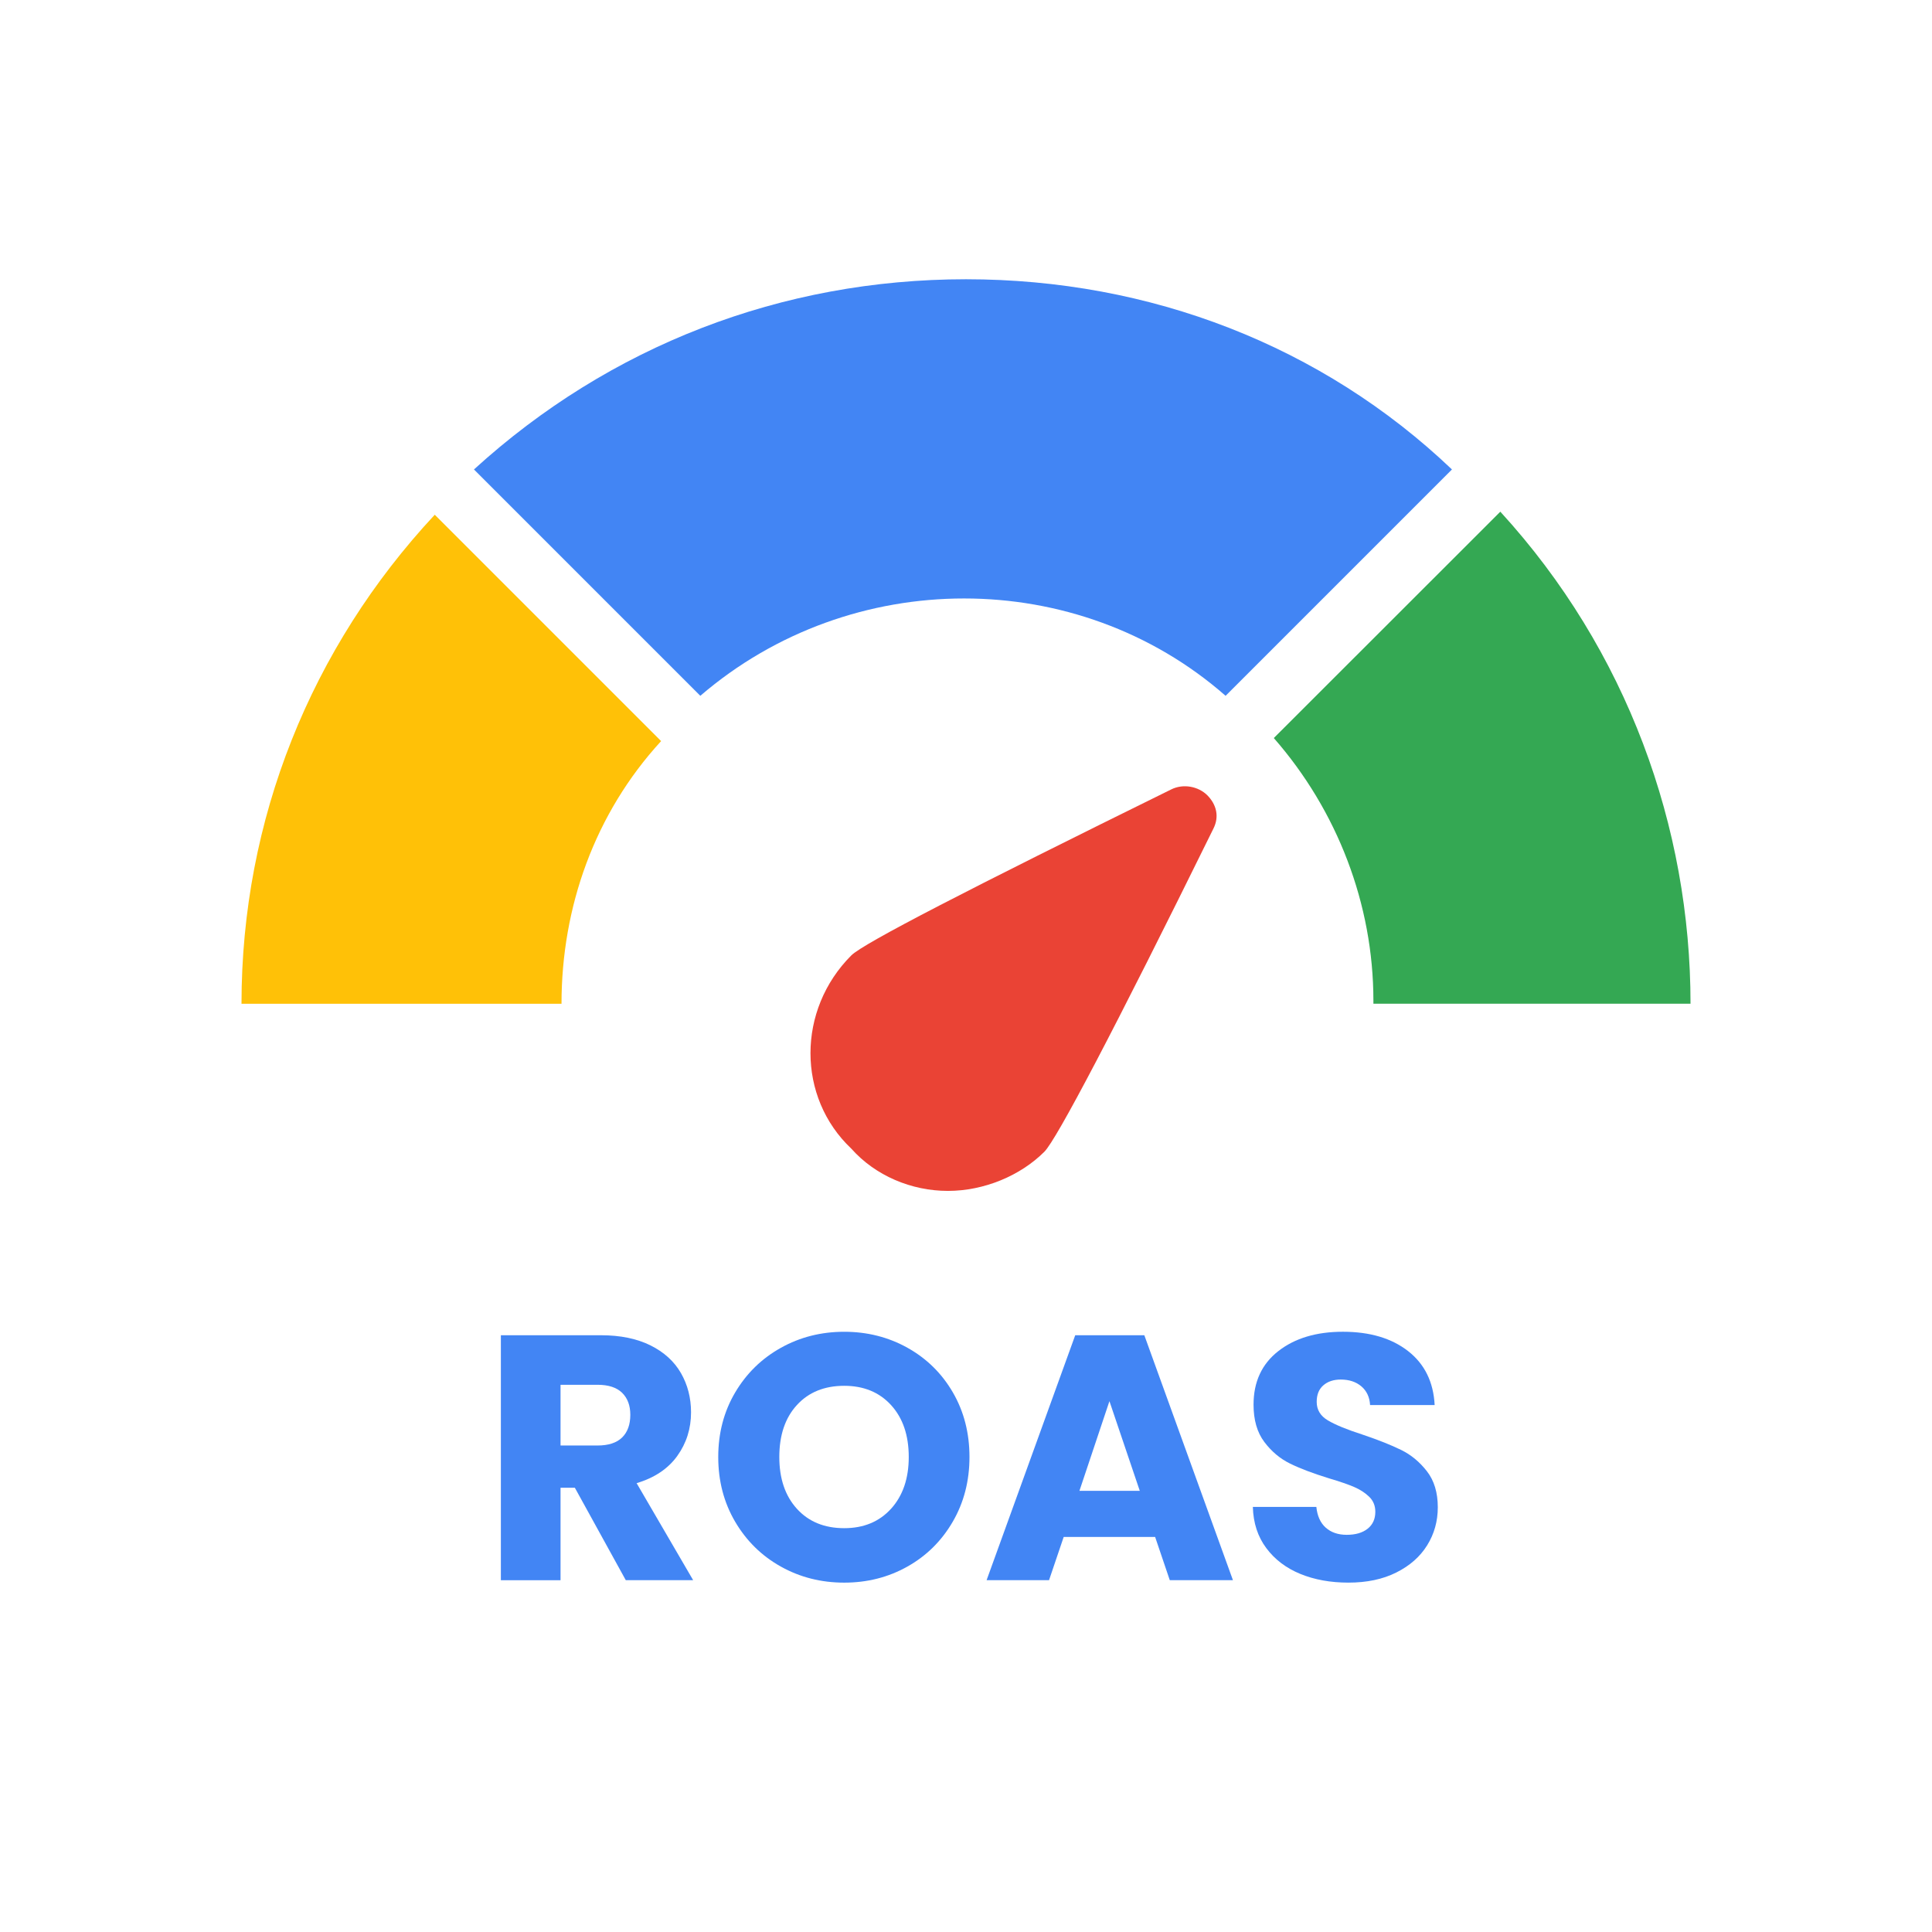 <svg xmlns="http://www.w3.org/2000/svg" id="Layer_2" data-name="Layer 2" viewBox="0 0 100 100"><defs><style>      .cls-1 {        fill: #4285f4;      }      .cls-2 {        fill: #34a853;      }      .cls-3 {        fill: #ffc107;      }      .cls-4 {        fill: #ea4335;      }    </style></defs><g><path class="cls-3" d="M22.503,26.643l11.716,11.716c-3.442,3.75-5.155,8.598-5.155,13.595H12.5c0-9.529,3.592-18.434,10.003-25.311Z"></path><path class="cls-2" d="M71.087,51.954v-.158c0-4.997-1.871-9.845-5.155-13.595l11.724-11.716c6.568,7.176,9.845,16.326,9.845,25.468h-16.413Z"></path><path class="cls-1" d="M75.153,24.299l-11.716,11.716c-7.658-6.718-19.374-6.718-27.189,0l-11.716-11.716c7.026-6.403,15.931-9.845,25.468-9.845,9.529,0,18.434,3.442,25.153,9.845Z"></path><path class="cls-4" d="M62.497,41.17c.466.474.624,1.097.308,1.721-5.155,10.468-8.124,16.098-8.747,16.721-1.247,1.247-3.126,2.029-4.997,2.029-1.879,0-3.75-.782-4.997-2.187-2.818-2.66-2.818-7.184,0-10.003.624-.624,6.087-3.434,16.555-8.589.632-.316,1.413-.158,1.879.308Z"></path></g><g><path class="cls-1" d="M32.391,81.791l-2.637-4.786h-.741v4.786h-3.088v-12.679h5.184c.999,0,1.851.175,2.556.523.704.35,1.23.828,1.58,1.435.349.608.523,1.286.523,2.032,0,.843-.237,1.596-.713,2.258s-1.178,1.132-2.104,1.408l2.926,5.021h-3.485ZM29.013,74.819h1.915c.565,0,.99-.139,1.273-.415.282-.277.424-.669.424-1.175,0-.481-.142-.86-.424-1.138-.283-.276-.708-.415-1.273-.415h-1.915v3.143Z"></path><path class="cls-1" d="M40.418,81.087c-.993-.554-1.782-1.328-2.366-2.321s-.876-2.11-.876-3.351c0-1.239.292-2.353.876-3.341s1.373-1.758,2.366-2.312c.993-.554,2.086-.83,3.278-.83s2.285.276,3.278.83c.993.555,1.775,1.325,2.348,2.312s.858,2.102.858,3.341c0,1.24-.289,2.357-.867,3.351s-1.361,1.768-2.348,2.321c-.988.554-2.077.83-3.269.83s-2.285-.276-3.278-.83ZM46.126,78.088c.607-.675.911-1.565.911-2.674,0-1.119-.304-2.014-.911-2.682-.608-.668-1.418-1.003-2.43-1.003-1.023,0-1.84.332-2.447.994-.608.662-.912,1.56-.912,2.69,0,1.12.304,2.015.912,2.683.607.668,1.424,1.002,2.447,1.002,1.012,0,1.821-.337,2.43-1.011Z"></path><path class="cls-1" d="M59.789,79.551h-4.732l-.759,2.239h-3.232l4.588-12.679h3.576l4.587,12.679h-3.269l-.759-2.239ZM58.995,77.166l-1.571-4.642-1.553,4.642h3.124Z"></path><path class="cls-1" d="M67.303,81.465c-.734-.301-1.321-.746-1.761-1.337-.44-.589-.672-1.3-.695-2.131h3.287c.048.47.21.828.487,1.075.277.246.639.37,1.084.37.457,0,.818-.105,1.084-.316.265-.211.397-.503.397-.876,0-.312-.105-.571-.315-.776-.211-.205-.47-.373-.776-.506-.308-.133-.744-.283-1.31-.451-.819-.253-1.487-.506-2.005-.759-.519-.253-.964-.626-1.337-1.12-.373-.493-.56-1.138-.56-1.933,0-1.18.427-2.104,1.282-2.772.855-.668,1.969-1.002,3.341-1.002,1.397,0,2.522.334,3.378,1.002.855.668,1.312,1.599,1.373,2.791h-3.342c-.024-.409-.175-.731-.451-.967-.277-.234-.633-.352-1.066-.352-.373,0-.674.1-.902.299-.23.198-.344.484-.344.857,0,.409.192.729.578.957.386.23.987.477,1.807.741.818.276,1.483.542,1.995.794.512.253.954.621,1.328,1.103.373.481.56,1.102.56,1.86,0,.722-.184,1.379-.551,1.969s-.9,1.06-1.599,1.408c-.698.35-1.523.523-2.475.523-.927,0-1.758-.15-2.492-.451Z"></path></g></svg>